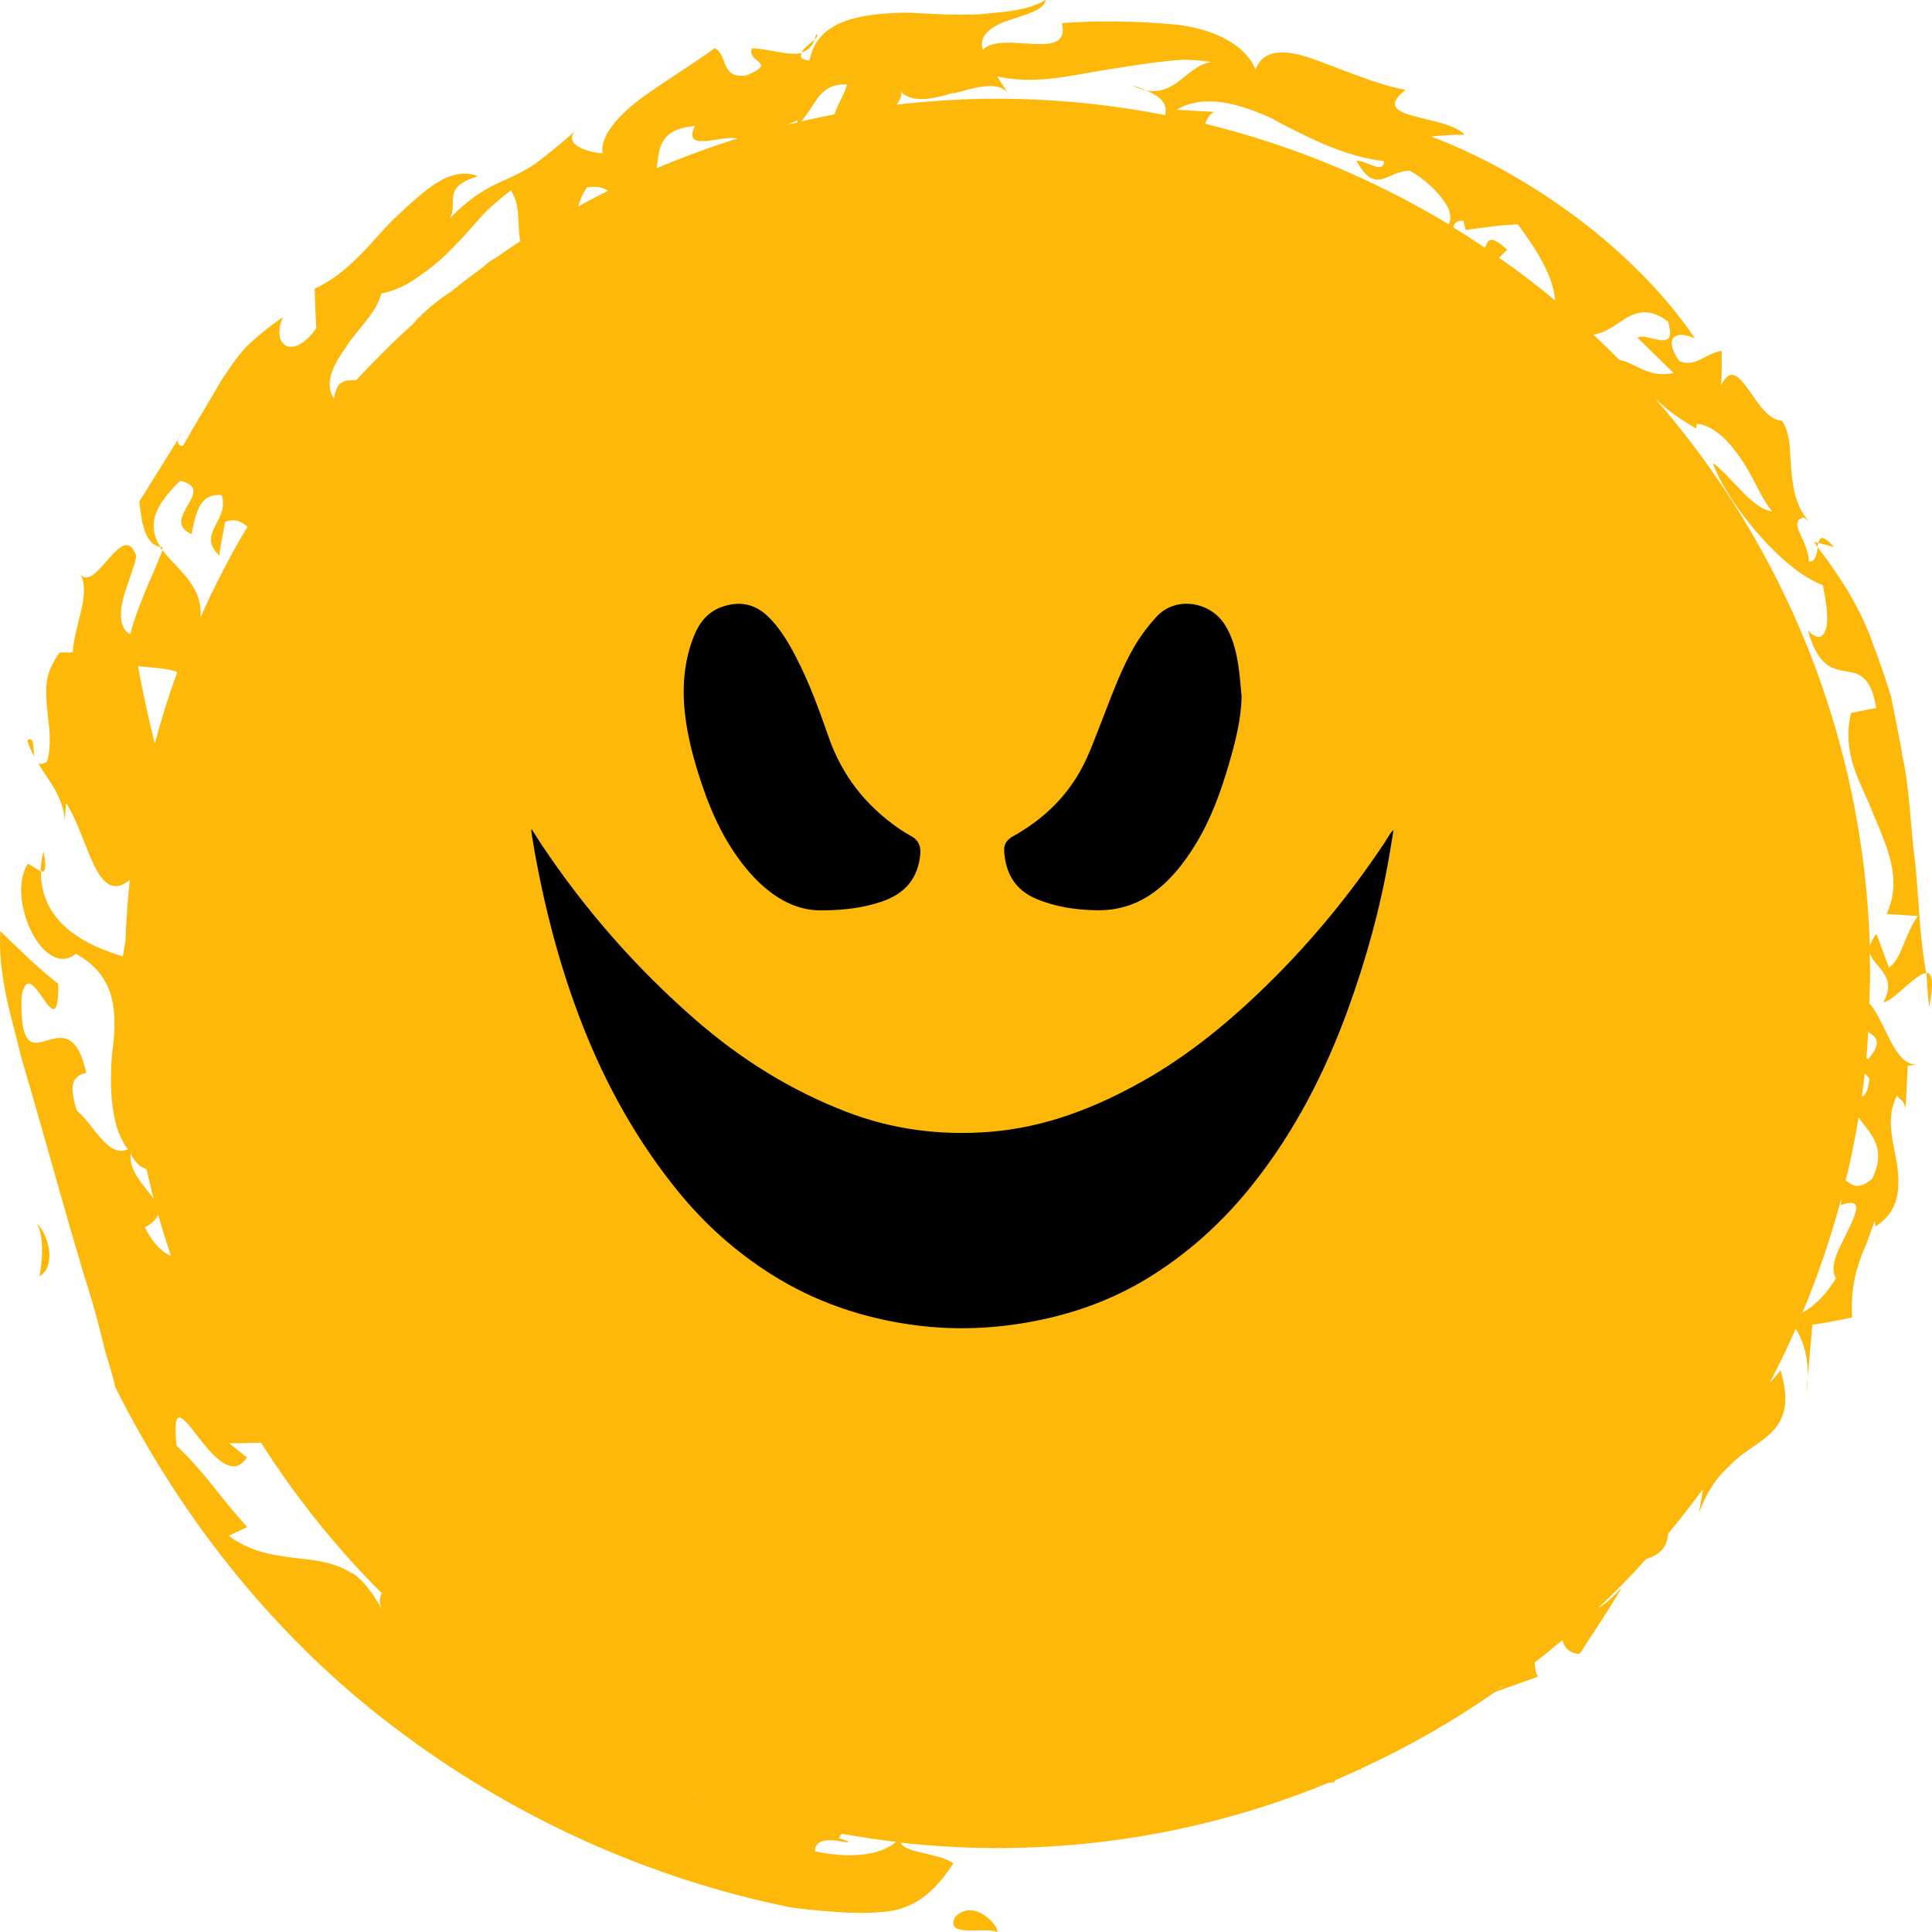 <svg xmlns="http://www.w3.org/2000/svg" width="160" height="160" viewBox="0 0 160 160" fill="none"><path d="M67.437 3.298C67.103 3.587 66.568 3.988 66.367 4.345C66.857 4.211 67.236 3.922 67.437 3.298Z" fill="#FDB809"></path><path d="M150.23 44.874L150.52 45.297C150.52 45.186 150.565 45.074 150.587 44.963L150.23 44.874Z" fill="#FDB809"></path><path d="M150.594 44.963L151.886 45.297C150.928 44.25 150.705 44.473 150.594 44.963Z" fill="#FDB809"></path><path d="M3.608 70.497C3.452 71.077 3.386 71.589 3.363 72.102L3.564 72.213C3.898 71.968 3.697 70.987 3.608 70.497Z" fill="#FDB809"></path><path d="M2.266 61.295C2.377 61.763 2.6 62.231 2.845 62.677C2.711 61.986 2.889 60.916 2.266 61.295Z" fill="#FDB809"></path><path d="M67.583 2.807C67.561 3.008 67.494 3.141 67.449 3.297C67.672 3.097 67.761 2.919 67.583 2.807Z" fill="#FDB809"></path><path d="M159.543 80.568C159.61 81.504 159.632 82.44 159.766 83.398C160.189 81.237 159.989 80.568 159.543 80.568Z" fill="#FDB809"></path><path d="M94.952 7.486C94.596 7.353 94.217 7.197 93.727 7.063C94.172 7.286 94.596 7.419 94.952 7.486Z" fill="#FDB809"></path><path d="M30.863 29.946C30.886 29.834 30.93 29.701 30.952 29.567C30.908 29.678 30.886 29.812 30.863 29.946Z" fill="#FDB809"></path><path d="M157.522 62.342C157.233 60.827 156.944 59.312 156.632 57.797C156.21 56.304 155.675 54.856 155.141 53.408C154.14 50.467 152.427 47.793 150.535 45.32C150.446 45.877 150.379 46.545 149.801 46.501C149.801 45.765 149.4 44.896 149.089 44.228C148.777 43.559 148.666 43.025 149.378 42.846L149.779 43.136C148.688 41.911 148.444 40.262 148.332 38.68C148.266 37.878 148.243 37.12 148.154 36.429C148.043 35.783 147.843 35.204 147.553 34.825C145.351 34.825 144.015 28.854 142.524 31.929C142.613 30.926 142.569 30.035 142.591 29.054C141.256 29.255 140.388 30.48 139.075 29.901C137.785 28.119 138.608 27.227 140.366 28.029C135.493 20.788 126.815 14.46 118.515 11.296C119.449 11.23 120.384 11.14 121.296 11.163C119.716 9.425 113.174 9.982 116.401 7.442C114.131 7.041 111.394 5.838 109.035 4.991C106.676 4.1 104.651 3.944 103.984 5.748C103.094 3.676 100.602 2.451 97.553 2.05C94.482 1.76 90.989 1.671 87.94 1.916C88.741 5.236 82.978 2.451 81.398 4.122C80.975 2.941 82.199 2.094 83.579 1.671C84.958 1.203 86.494 0.824 86.605 0C84.958 0.936 83.112 0.98 81.131 1.181C79.173 1.292 77.103 1.136 75.123 1.047C71.207 1.114 67.668 1.671 67.045 5.013C66.289 4.946 66.222 4.701 66.422 4.389C65.287 4.657 63.485 3.988 62.261 4.011C61.861 5.258 64.464 5.125 61.839 6.239C59.613 6.573 60.325 4.545 59.191 3.988C57.299 5.37 54.829 6.863 52.893 8.289C50.979 9.781 49.667 11.408 49.911 12.7C48.51 12.611 46.618 11.898 47.664 10.829C46.329 12.009 45.327 12.789 44.504 13.435C43.658 14.037 42.924 14.393 42.168 14.75C40.788 15.374 39.297 15.953 37.228 18.114C38.029 16.822 36.471 15.508 39.586 14.594C37.361 13.725 35.292 15.641 33.044 17.736C31.887 18.761 30.886 20.075 29.751 21.189C28.638 22.326 27.437 23.284 26.057 23.907C26.079 25.022 26.146 26.113 26.191 27.183C24.255 29.923 22.408 28.631 23.431 26.269C22.185 27.116 21.162 27.963 20.316 28.809C19.515 29.701 18.914 30.614 18.336 31.505C17.268 33.332 16.266 34.959 15.154 36.92C14.775 36.986 14.486 36.563 14.998 35.984L11.527 41.554C11.682 42.401 11.749 45.052 13.284 45.297C12.862 44.651 12.617 43.916 12.773 43.002C12.951 42.111 13.618 41.086 14.909 39.816C18.091 40.551 13.129 43.025 15.866 44.228C16.244 42.334 16.555 40.863 18.358 40.997C19.048 43.158 16.222 44.139 18.158 46.01C18.269 45.075 18.491 44.161 18.647 43.225C19.471 42.891 20.049 43.225 20.494 43.626C19.048 46.033 17.757 48.55 16.6 51.135C16.823 48.506 14.664 47.169 13.463 45.565C12.55 47.882 11.415 50.088 10.792 52.516C9.924 52.138 9.88 50.845 10.214 49.508C10.592 48.194 11.193 46.79 11.282 46.032C10.191 42.935 7.988 49.063 6.676 47.592C7.543 49.219 6.097 51.959 6.03 54.031H4.94C4.384 54.811 4.028 55.569 3.894 56.326C3.783 57.084 3.827 57.842 3.894 58.577C4.028 60.07 4.339 61.496 3.894 63.078C3.538 63.3 3.316 63.3 3.16 63.211C3.961 64.57 5.274 65.996 5.363 67.979L5.474 66.487C6.475 68.046 7.143 70.475 7.966 71.99C8.367 72.748 8.834 73.282 9.413 73.371C9.791 73.438 10.236 73.282 10.748 72.881C10.57 74.53 10.458 76.201 10.392 77.872C10.325 78.318 10.258 78.763 10.169 79.209C7.521 78.385 3.382 76.713 3.382 72.168L2.314 71.522C1.291 73.126 1.802 75.622 2.692 77.337C3.627 79.075 5.073 80.011 6.275 78.986C9.346 80.68 9.702 83.309 9.39 86.361C9.19 87.876 9.123 89.481 9.257 91.018C9.39 92.555 9.724 94.026 10.592 95.184C8.901 95.92 7.766 93.112 6.342 91.954C5.897 90.35 5.674 89.146 7.143 88.857C6.386 85.425 5.051 85.826 3.85 86.183C2.67 86.539 1.669 86.762 1.78 82.551C2.492 78.518 4.873 87.364 4.829 81.482C3.093 80.123 1.624 78.652 0.022 77.115C-0.178 80.969 1.024 84.423 1.713 87.386C4.117 95.608 5.919 102.314 7.432 107.127C8.189 109.511 8.545 111.516 8.99 112.809C9.39 114.123 9.546 114.881 9.546 114.881C15.065 125.888 22.92 135.714 32.666 143.066C42.368 150.441 53.694 155.588 65.532 157.972C69.293 158.44 71.874 158.552 73.899 158.24C75.924 157.839 77.437 156.658 78.95 154.318C78.238 153.783 76.836 153.583 75.79 153.293C75.19 153.137 74.722 152.915 74.589 152.603C77.237 152.892 79.907 153.048 82.622 153.048C92.302 153.048 101.536 151.132 109.992 147.656C110.17 147.634 110.348 147.612 110.526 147.589V147.456C111.194 147.166 111.883 146.854 112.551 146.542C112.64 146.542 112.707 146.564 112.818 146.564C112.751 146.564 112.729 146.498 112.684 146.475C116.601 144.693 120.317 142.554 123.811 140.125L127.371 138.855C127.148 138.476 127.104 138.075 127.104 137.674C127.883 137.073 128.639 136.449 129.396 135.825C129.552 136.493 130.019 136.939 130.82 136.961C132.022 135.09 133.245 133.33 134.313 131.458C133.69 132.126 132.978 132.862 132.355 133.174C133.735 131.859 135.07 130.522 136.338 129.096C137.295 128.829 138.074 128.249 138.141 127.024C139.142 125.821 140.099 124.573 141.034 123.325C140.922 123.994 140.811 124.685 140.7 125.286C141.39 123.437 142.235 122.3 143.125 121.498C143.926 120.629 144.816 120.072 145.618 119.515C146.396 118.958 147.108 118.401 147.509 117.488C147.954 116.619 147.998 115.349 147.464 113.477C147.197 113.834 146.864 114.168 146.552 114.524C147.331 113.054 148.043 111.561 148.711 110.046C149.423 111.138 149.756 112.608 149.712 114.056L150.09 109.712C151.247 109.556 152.271 109.333 153.383 109.11C153.294 107.439 153.473 106.124 153.851 104.899C154.029 104.275 154.274 103.696 154.541 103.072C154.763 102.448 155.008 101.802 155.253 101.111L155.319 101.579C157.344 100.265 157.344 98.393 157.122 96.499C156.81 94.583 156.098 92.6 157.122 90.684C157.233 91.152 157.567 90.862 157.812 91.775L157.99 88.255L158.724 88.166C156.81 88.166 156.187 84.645 154.808 83.086C154.83 82.261 154.874 81.459 154.874 80.613C154.874 80.033 154.852 79.454 154.83 78.875C155.141 80.078 157.233 80.835 155.965 82.997C156.744 82.997 158.635 80.613 159.525 80.59C158.947 77.538 158.924 74.508 158.613 71.478C158.19 68.469 158.19 65.373 157.5 62.364L157.522 62.342ZM138.119 26.581C139.031 29.456 136.427 27.473 135.604 27.963L138.586 30.881C136.539 31.372 135.337 29.99 134.113 29.812C133.401 29.099 132.689 28.386 131.955 27.718C132.6 27.628 133.156 27.317 133.69 26.982C134.892 26.203 136.116 25.111 138.096 26.604L138.119 26.581ZM121.185 18.293L121.385 19.05C122.809 18.85 124.3 18.627 125.702 18.582C127.104 20.476 128.617 22.727 128.795 24.888C127.304 23.64 125.746 22.459 124.144 21.345C124.367 21.122 124.589 20.9 124.834 20.699C123.365 19.34 123.232 19.897 122.987 20.521C122.119 19.942 121.229 19.362 120.339 18.827C120.45 18.493 120.651 18.226 121.185 18.293ZM105.497 9.915C108.368 11.408 111.349 12.967 114.62 13.346C114.598 14.46 113.241 13.324 112.328 13.302C113.975 16.31 114.887 14.082 116.779 14.148C118.047 14.861 119.227 15.998 119.805 17C120.139 17.58 120.206 18.114 119.983 18.582C113.797 14.839 107.01 12.009 99.8 10.249C99.978 9.804 100.201 9.425 100.557 9.269L97.442 9.091C99.734 7.732 102.627 8.556 105.519 9.893L105.497 9.915ZM78.995 7.732C80.909 7.219 82.889 6.573 83.623 7.954L82.577 6.328C85.581 6.996 88.341 6.328 91.234 5.838C92.68 5.615 94.148 5.37 95.662 5.169C96.418 5.08 97.197 4.991 97.976 4.946C98.755 4.946 99.534 5.035 100.335 5.125C98.287 5.437 97.419 7.954 94.905 7.486C96.44 8.11 96.663 8.801 96.485 9.536C91.968 8.645 87.317 8.177 82.555 8.177C79.751 8.177 76.97 8.355 74.255 8.667C74.656 8.11 74.834 7.642 74.366 7.286C75.212 8.623 77.059 8.266 78.973 7.687L78.995 7.732ZM67.646 8.199C68.18 7.486 68.87 6.929 70.138 6.996C70.072 7.553 69.315 8.712 69.115 9.469C68.18 9.648 67.268 9.848 66.356 10.049C66.845 9.492 67.224 8.823 67.668 8.199H67.646ZM66.044 9.96V10.138C65.733 10.205 65.443 10.271 65.132 10.338C65.466 10.227 65.777 10.093 66.044 9.96ZM57.544 10.428C56.453 12.723 59.903 11.118 61.06 11.475C58.79 12.188 56.565 13.012 54.384 13.926C54.629 12.232 54.54 10.739 57.544 10.428ZM50.356 15.797C49.533 16.221 48.688 16.644 47.886 17.09C48.042 16.577 48.242 16.042 48.599 15.53C49.422 15.374 49.956 15.53 50.356 15.797ZM27.659 33.02C26.814 31.706 27.593 30.258 28.638 28.765C29.64 27.205 31.197 25.89 31.576 24.309C32.711 24.086 33.712 23.596 34.602 22.949C35.514 22.326 36.427 21.613 37.25 20.766C38.096 19.942 38.897 19.028 39.698 18.114C40.499 17.201 41.411 16.466 42.301 15.775C43.191 17.023 42.791 18.85 43.102 19.964C42.435 20.409 41.767 20.855 41.099 21.323C40.699 21.546 40.343 21.791 40.054 22.081C39.141 22.749 38.251 23.417 37.383 24.13C37.161 24.264 36.938 24.42 36.716 24.576C35.915 25.155 35.181 25.801 34.513 26.47C34.402 26.604 34.29 26.715 34.179 26.849C33.044 27.873 31.932 28.943 30.864 30.057C30.864 30.035 30.864 30.012 30.864 29.99C30.864 30.012 30.864 30.057 30.841 30.079C30.396 30.525 29.951 30.993 29.529 31.461C28.75 31.55 27.904 31.282 27.659 33.043V33.02ZM11.438 55.168C13.084 55.324 13.908 55.368 14.686 55.658C13.974 57.596 13.351 59.579 12.817 61.585C12.283 59.379 11.771 57.151 11.438 55.168ZM12.127 96.811C12.328 97.635 12.506 98.46 12.728 99.284C12.016 98.259 10.681 97.078 10.815 95.541C11.193 96.299 11.638 96.655 12.105 96.811H12.127ZM11.994 101.646C12.661 101.289 12.995 100.933 13.084 100.576C13.418 101.735 13.774 102.871 14.152 104.008C13.418 103.696 12.684 103.005 11.994 101.646ZM29.106 130.277C28.127 129.631 26.992 129.364 25.835 129.185C23.431 128.896 21.05 128.784 18.936 127.18L20.472 126.467C17.735 123.414 17.268 122.3 14.62 119.716C13.908 112.608 18.024 124.395 20.45 120.696L18.959 119.515C19.715 119.538 20.65 119.493 21.607 119.471C24.5 123.994 27.837 128.183 31.62 131.948C31.398 132.349 31.353 132.839 31.776 133.508C30.886 131.97 30.129 130.856 29.106 130.232V130.277ZM57.499 148.547C57.499 148.547 57.588 148.592 57.633 148.592C57.633 148.592 57.588 148.592 57.566 148.614C57.544 148.592 57.522 148.57 57.499 148.547ZM67.49 153.316C67.49 151.555 70.962 152.981 70.116 152.447L69.449 152.224C69.538 152.09 69.627 151.979 69.716 151.867C71.207 152.135 72.698 152.357 74.211 152.536C72.942 153.628 70.517 153.962 67.49 153.316ZM123.922 140.014C124.144 139.858 124.345 139.702 124.567 139.546C124.411 139.702 124.167 139.858 123.922 140.014ZM153.161 101.624C152.56 103.05 151.359 104.721 152.048 105.857C151.225 107.238 150.179 108.219 149.267 108.709C150.557 105.657 151.626 102.493 152.493 99.24C152.493 99.418 152.471 99.596 152.449 99.797C154.207 99.195 153.829 100.198 153.183 101.624H153.161ZM154.808 89.28C154.741 90.327 154.496 90.684 154.185 90.817C154.274 90.171 154.363 89.547 154.429 88.901C154.563 89.035 154.696 89.169 154.808 89.302V89.28ZM155.052 97.613C153.673 98.816 153.139 97.836 152.849 97.791C153.272 96.076 153.628 94.316 153.918 92.555C154.229 92.979 154.563 93.357 154.852 93.781C155.497 94.716 155.92 95.808 155.052 97.613ZM154.719 87.72C154.719 87.72 154.607 87.631 154.563 87.609C154.63 86.896 154.674 86.183 154.719 85.448C155.319 85.893 155.965 86.228 154.719 87.72ZM156.432 80.123L155.408 77.36C155.075 77.738 154.919 78.073 154.852 78.362C154.318 61.005 147.709 45.186 137.05 32.976C137.829 33.733 138.808 34.535 140.477 35.494L140.522 35.093C141.99 35.248 143.17 36.541 144.193 38.011C145.217 39.504 145.862 41.309 146.775 42.356C145.039 42.111 143.526 39.571 141.857 38.346C142.836 41.309 147.375 47.124 150.958 48.461C151.136 49.352 151.403 50.756 151.292 51.714C151.136 52.695 150.691 53.185 149.734 52.227C151.359 58.087 154.452 53.185 155.386 58.621L153.294 59.045C152.916 60.671 153.072 62.097 153.495 63.456C153.94 64.815 154.63 66.085 155.141 67.422C156.254 70.074 157.589 72.837 156.232 75.689L158.835 75.867C157.812 77.159 157.411 79.632 156.432 80.1V80.123Z" fill="#FDB809"></path><path d="M13.222 45.275L13.4 45.542L13.489 45.319C13.377 45.319 13.288 45.275 13.199 45.275H13.222Z" fill="#FDB809"></path><path d="M149.716 113.99L149.582 115.393C149.671 114.948 149.693 114.48 149.716 113.99Z" fill="#FDB809"></path><path d="M3.274 105.701C4.811 104.765 3.853 101.913 3.051 101.378C3.63 102.247 3.541 104.186 3.274 105.701Z" fill="#FDB809"></path><path d="M79.099 158.752C78.187 160.535 81.591 159.532 82.593 160C82.771 159.554 80.679 157.126 79.099 158.752Z" fill="#FDB809"></path><path d="M44.025 68.668C44.331 69.142 44.588 69.552 44.857 69.96C48.474 75.373 52.728 80.222 57.643 84.495C61.367 87.731 65.491 90.304 70.094 92.077C73.916 93.549 77.886 94.057 81.975 93.734C86.549 93.372 90.695 91.753 94.645 89.532C98.534 87.341 101.935 84.516 105.104 81.396C108.695 77.862 111.87 73.985 114.66 69.792C114.778 69.613 114.891 69.428 115.004 69.243C115.111 69.067 115.218 68.887 115.406 68.74C115.293 69.431 115.183 70.125 115.065 70.816C114.313 75.188 113.139 79.453 111.624 83.616C109.747 88.775 107.266 93.618 103.852 97.952C101.327 101.153 98.364 103.859 94.868 105.962C92.031 107.665 88.963 108.766 85.722 109.399C82.455 110.039 79.167 110.183 75.865 109.758C71.537 109.2 67.486 107.832 63.788 105.479C60.885 103.631 58.363 101.37 56.186 98.701C53.02 94.818 50.559 90.536 48.651 85.912C46.615 80.977 45.242 75.862 44.291 70.622C44.184 70.032 44.097 69.44 44.001 68.847C43.995 68.815 44.01 68.778 44.022 68.673L44.025 68.668Z" fill="black"></path><path d="M68.168 75.393C65.794 75.471 63.738 74.173 62.032 72.201C60.199 70.081 59.016 67.601 58.129 64.964C57.49 63.061 56.955 61.135 56.729 59.134C56.478 56.908 56.64 54.722 57.487 52.626C57.918 51.556 58.614 50.688 59.736 50.278C61.168 49.755 62.472 49.966 63.596 51.047C64.562 51.978 65.233 53.111 65.852 54.282C66.997 56.454 67.827 58.758 68.633 61.063C69.732 64.212 71.664 66.675 74.37 68.566C74.734 68.821 75.113 69.052 75.501 69.269C76.088 69.602 76.273 70.099 76.212 70.752C76.027 72.785 74.902 74.031 73.011 74.67C71.551 75.162 70.05 75.37 68.165 75.396L68.168 75.393Z" fill="black"></path><path d="M102.823 57.663C102.789 59.614 102.3 61.468 101.762 63.312C101.091 65.608 100.279 67.846 99.024 69.902C98.301 71.085 97.483 72.192 96.468 73.144C94.892 74.615 93.05 75.416 90.87 75.384C89.141 75.358 87.453 75.121 85.842 74.45C84.061 73.71 83.269 72.314 83.159 70.457C83.127 69.888 83.416 69.523 83.902 69.252C86.218 67.962 88.123 66.21 89.427 63.911C90.173 62.598 90.674 61.141 91.232 59.727C92.122 57.475 92.909 55.176 94.204 53.114C94.655 52.397 95.187 51.721 95.757 51.096C97.359 49.335 100.178 49.818 101.395 51.674C102.057 52.684 102.343 53.82 102.534 54.982C102.679 55.867 102.731 56.769 102.823 57.663Z" fill="black"></path></svg>